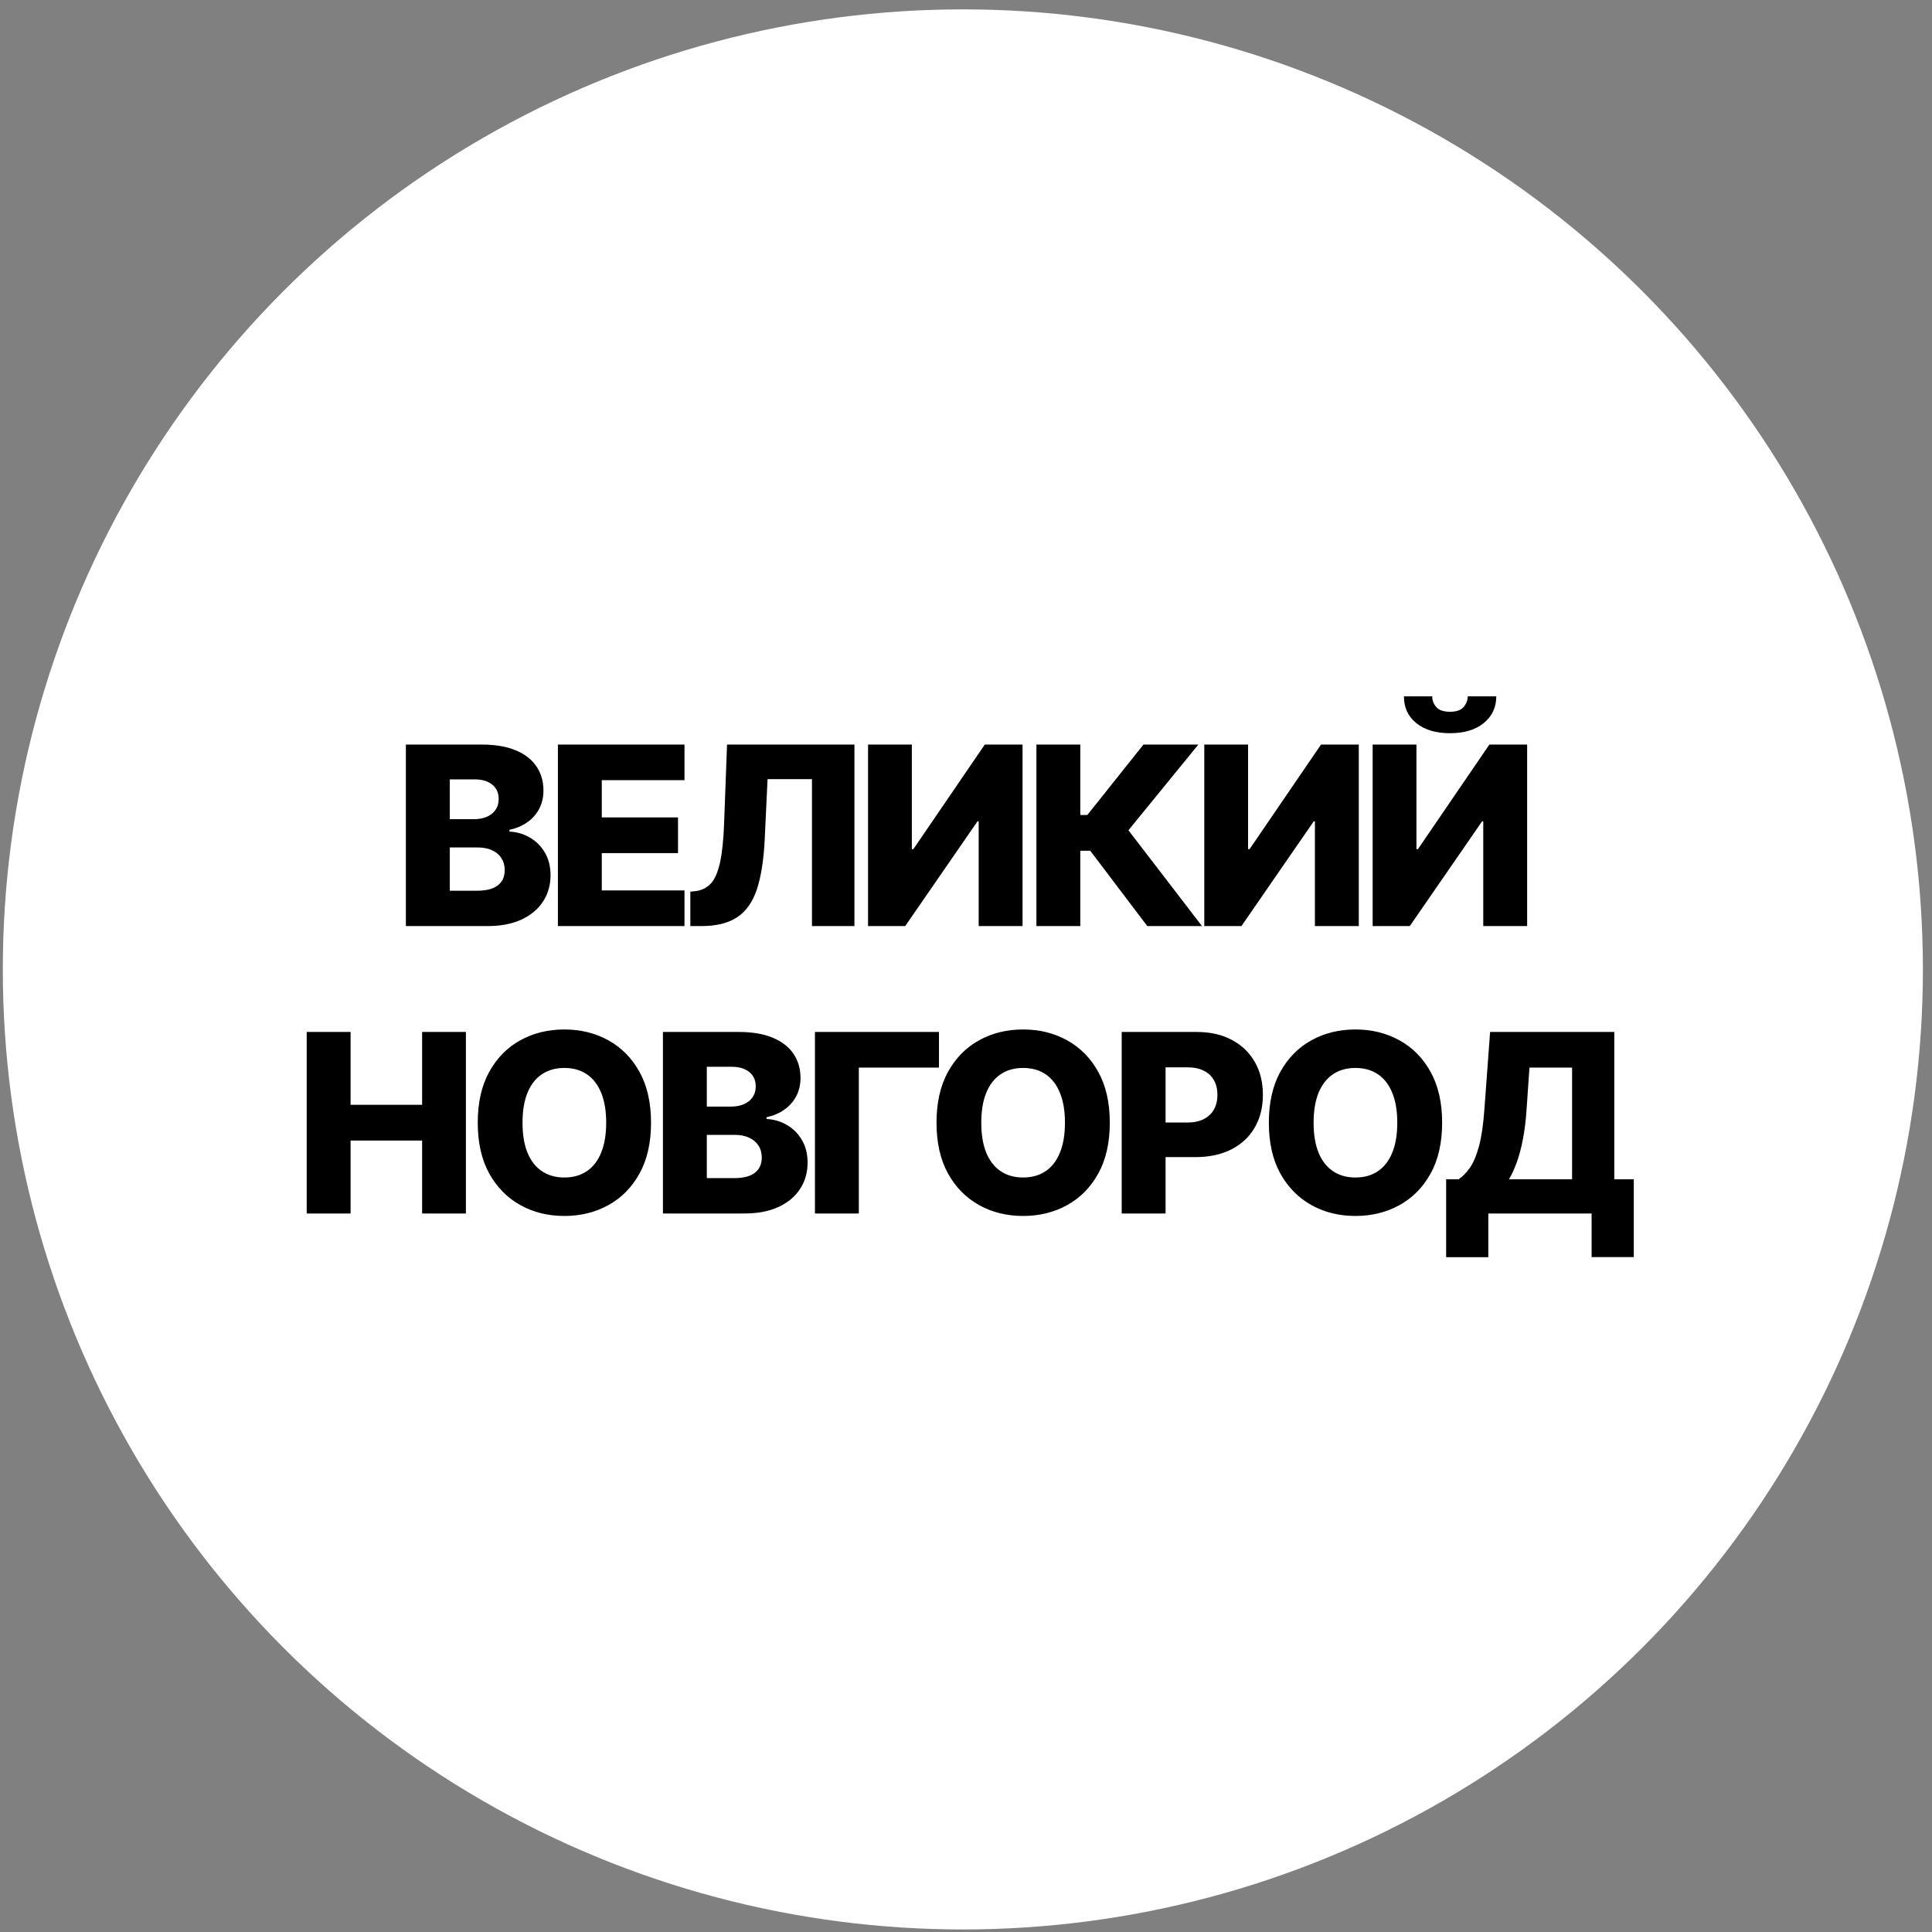 <?xml version="1.0" encoding="UTF-8"?> <svg xmlns="http://www.w3.org/2000/svg" width="121" height="121" viewBox="0 0 121 121" fill="none"><rect x="0" y="0" width="121" height="121" fill="#808080" stroke="none"/> <circle cx="60.303" cy="60.714" r="60.127" fill="white"></circle> <path d="M25.42 58V46.631H30.161C31.012 46.631 31.725 46.751 32.298 46.992C32.876 47.232 33.309 47.569 33.597 48.002C33.89 48.435 34.036 48.936 34.036 49.506C34.036 49.939 33.945 50.326 33.764 50.666C33.583 51.003 33.333 51.283 33.014 51.505C32.696 51.727 32.328 51.882 31.91 51.971V52.082C32.369 52.104 32.792 52.228 33.181 52.454C33.573 52.68 33.888 52.994 34.125 53.398C34.362 53.798 34.48 54.271 34.48 54.819C34.48 55.43 34.325 55.976 34.014 56.457C33.703 56.934 33.253 57.312 32.665 57.589C32.076 57.863 31.362 58 30.522 58H25.42ZM28.168 55.785H29.867C30.463 55.785 30.901 55.672 31.182 55.446C31.467 55.221 31.61 54.906 31.61 54.503C31.61 54.21 31.541 53.959 31.404 53.748C31.268 53.533 31.073 53.368 30.822 53.254C30.57 53.135 30.268 53.076 29.917 53.076H28.168V55.785ZM28.168 51.305H29.689C29.989 51.305 30.255 51.255 30.488 51.155C30.722 51.055 30.903 50.911 31.032 50.722C31.166 50.533 31.232 50.306 31.232 50.039C31.232 49.658 31.097 49.358 30.827 49.14C30.557 48.922 30.192 48.812 29.733 48.812H28.168V51.305ZM34.941 58V46.631H42.869V48.862H37.689V51.194H42.464V53.431H37.689V55.768H42.869V58H34.941ZM43.236 58V55.846L43.547 55.813C43.947 55.765 44.272 55.604 44.524 55.33C44.776 55.052 44.966 54.612 45.096 54.008C45.229 53.401 45.314 52.582 45.351 51.549L45.534 46.631H53.512V58H50.853V48.796H48.071L47.894 52.56C47.831 53.859 47.666 54.908 47.4 55.707C47.133 56.503 46.72 57.084 46.162 57.45C45.606 57.817 44.861 58 43.924 58H43.236ZM54.366 46.631H57.108V53.181H57.203L61.677 46.631H64.042V58H61.294V51.438H61.222L56.692 58H54.366V46.631ZM71.855 58L68.28 53.281H67.658V58H64.91V46.631H67.658V51.044H68.097L71.616 46.631H75.053L70.673 51.999L75.28 58H71.855ZM75.424 46.631H78.166V53.181H78.261L82.735 46.631H85.1V58H82.352V51.438H82.28L77.75 58H75.424V46.631ZM85.968 46.631H88.711V53.181H88.805L93.279 46.631H95.644V58H92.896V51.438H92.824L88.294 58H85.968V46.631ZM91.925 43.611H93.712C93.709 44.306 93.446 44.865 92.924 45.287C92.406 45.709 91.703 45.92 90.815 45.92C89.926 45.92 89.221 45.709 88.7 45.287C88.181 44.865 87.924 44.306 87.928 43.611H89.699C89.695 43.855 89.778 44.077 89.948 44.277C90.119 44.477 90.407 44.577 90.815 44.577C91.211 44.577 91.494 44.478 91.664 44.282C91.834 44.086 91.921 43.862 91.925 43.611ZM19.209 76V64.631H21.957V69.194H26.437V64.631H29.179V76H26.437V71.431H21.957V76H19.209ZM40.774 70.315C40.774 71.566 40.534 72.627 40.053 73.496C39.572 74.366 38.92 75.027 38.099 75.478C37.281 75.93 36.363 76.155 35.345 76.155C34.324 76.155 33.404 75.928 32.586 75.473C31.768 75.017 31.119 74.357 30.637 73.491C30.16 72.621 29.921 71.562 29.921 70.315C29.921 69.064 30.16 68.004 30.637 67.134C31.119 66.265 31.768 65.604 32.586 65.153C33.404 64.701 34.324 64.475 35.345 64.475C36.363 64.475 37.281 64.701 38.099 65.153C38.92 65.604 39.572 66.265 40.053 67.134C40.534 68.004 40.774 69.064 40.774 70.315ZM37.965 70.315C37.965 69.575 37.86 68.95 37.649 68.439C37.442 67.928 37.142 67.541 36.749 67.279C36.361 67.016 35.893 66.885 35.345 66.885C34.801 66.885 34.333 67.016 33.941 67.279C33.548 67.541 33.246 67.928 33.036 68.439C32.828 68.95 32.725 69.575 32.725 70.315C32.725 71.055 32.828 71.681 33.036 72.192C33.246 72.702 33.548 73.089 33.941 73.352C34.333 73.615 34.801 73.746 35.345 73.746C35.893 73.746 36.361 73.615 36.749 73.352C37.142 73.089 37.442 72.702 37.649 72.192C37.86 71.681 37.965 71.055 37.965 70.315ZM41.519 76V64.631H46.26C47.111 64.631 47.823 64.751 48.397 64.992C48.974 65.232 49.407 65.569 49.696 66.002C49.989 66.435 50.135 66.936 50.135 67.506C50.135 67.939 50.044 68.326 49.863 68.666C49.681 69.003 49.431 69.283 49.113 69.505C48.795 69.727 48.427 69.882 48.008 69.971V70.082C48.467 70.104 48.891 70.228 49.28 70.454C49.672 70.68 49.987 70.994 50.224 71.398C50.46 71.798 50.579 72.271 50.579 72.819C50.579 73.43 50.423 73.976 50.112 74.457C49.802 74.934 49.352 75.312 48.764 75.589C48.175 75.863 47.461 76 46.621 76H41.519ZM44.267 73.785H45.966C46.561 73.785 47 73.672 47.281 73.446C47.566 73.221 47.709 72.906 47.709 72.503C47.709 72.21 47.64 71.959 47.503 71.748C47.366 71.533 47.172 71.368 46.92 71.254C46.669 71.135 46.367 71.076 46.016 71.076H44.267V73.785ZM44.267 69.305H45.788C46.088 69.305 46.354 69.255 46.587 69.155C46.821 69.055 47.002 68.911 47.131 68.722C47.265 68.533 47.331 68.306 47.331 68.039C47.331 67.658 47.196 67.358 46.926 67.14C46.656 66.921 46.291 66.812 45.832 66.812H44.267V69.305ZM58.807 64.631V66.862H53.788V76H51.04V64.631H58.807ZM69.506 70.315C69.506 71.566 69.266 72.627 68.785 73.496C68.304 74.366 67.652 75.027 66.831 75.478C66.013 75.93 65.095 76.155 64.077 76.155C63.056 76.155 62.136 75.928 61.318 75.473C60.5 75.017 59.851 74.357 59.37 73.491C58.892 72.621 58.653 71.562 58.653 70.315C58.653 69.064 58.892 68.004 59.37 67.134C59.851 66.265 60.5 65.604 61.318 65.153C62.136 64.701 63.056 64.475 64.077 64.475C65.095 64.475 66.013 64.701 66.831 65.153C67.652 65.604 68.304 66.265 68.785 67.134C69.266 68.004 69.506 69.064 69.506 70.315ZM66.697 70.315C66.697 69.575 66.592 68.95 66.381 68.439C66.174 67.928 65.874 67.541 65.482 67.279C65.093 67.016 64.625 66.885 64.077 66.885C63.533 66.885 63.065 67.016 62.673 67.279C62.28 67.541 61.979 67.928 61.768 68.439C61.56 68.95 61.457 69.575 61.457 70.315C61.457 71.055 61.56 71.681 61.768 72.192C61.979 72.702 62.28 73.089 62.673 73.352C63.065 73.615 63.533 73.746 64.077 73.746C64.625 73.746 65.093 73.615 65.482 73.352C65.874 73.089 66.174 72.702 66.381 72.192C66.592 71.681 66.697 71.055 66.697 70.315ZM70.251 76V64.631H74.948C75.799 64.631 76.533 64.797 77.151 65.13C77.773 65.46 78.252 65.92 78.589 66.513C78.926 67.101 79.094 67.786 79.094 68.567C79.094 69.351 78.922 70.038 78.578 70.626C78.238 71.211 77.751 71.664 77.118 71.986C76.485 72.308 75.734 72.469 74.864 72.469H71.966V70.304H74.353C74.768 70.304 75.114 70.232 75.392 70.088C75.673 69.943 75.886 69.742 76.03 69.483C76.174 69.22 76.247 68.915 76.247 68.567C76.247 68.215 76.174 67.912 76.03 67.656C75.886 67.397 75.673 67.197 75.392 67.057C75.11 66.916 74.764 66.846 74.353 66.846H72.999V76H70.251ZM90.32 70.315C90.32 71.566 90.08 72.627 89.599 73.496C89.117 74.366 88.466 75.027 87.644 75.478C86.826 75.93 85.909 76.155 84.891 76.155C83.869 76.155 82.95 75.928 82.132 75.473C81.314 75.017 80.664 74.357 80.183 73.491C79.706 72.621 79.467 71.562 79.467 70.315C79.467 69.064 79.706 68.004 80.183 67.134C80.664 66.265 81.314 65.604 82.132 65.153C82.95 64.701 83.869 64.475 84.891 64.475C85.909 64.475 86.826 64.701 87.644 65.153C88.466 65.604 89.117 66.265 89.599 67.134C90.08 68.004 90.32 69.064 90.32 70.315ZM87.511 70.315C87.511 69.575 87.406 68.95 87.195 68.439C86.987 67.928 86.688 67.541 86.295 67.279C85.907 67.016 85.439 66.885 84.891 66.885C84.347 66.885 83.879 67.016 83.486 67.279C83.094 67.541 82.792 67.928 82.581 68.439C82.374 68.95 82.27 69.575 82.27 70.315C82.27 71.055 82.374 71.681 82.581 72.192C82.792 72.702 83.094 73.089 83.486 73.352C83.879 73.615 84.347 73.746 84.891 73.746C85.439 73.746 85.907 73.615 86.295 73.352C86.688 73.089 86.987 72.702 87.195 72.192C87.406 71.681 87.511 71.055 87.511 70.315ZM90.571 78.737V73.857H91.353C91.616 73.68 91.857 73.431 92.075 73.113C92.293 72.791 92.48 72.34 92.636 71.759C92.791 71.174 92.902 70.402 92.969 69.444L93.324 64.631H101.102V73.857H102.323V78.731H99.681V76H93.213V78.737H90.571ZM94.507 73.857H98.459V66.862H95.789L95.611 69.444C95.563 70.165 95.486 70.802 95.378 71.353C95.271 71.905 95.143 72.386 94.995 72.797C94.847 73.204 94.684 73.557 94.507 73.857Z" fill="black"></path> </svg> 